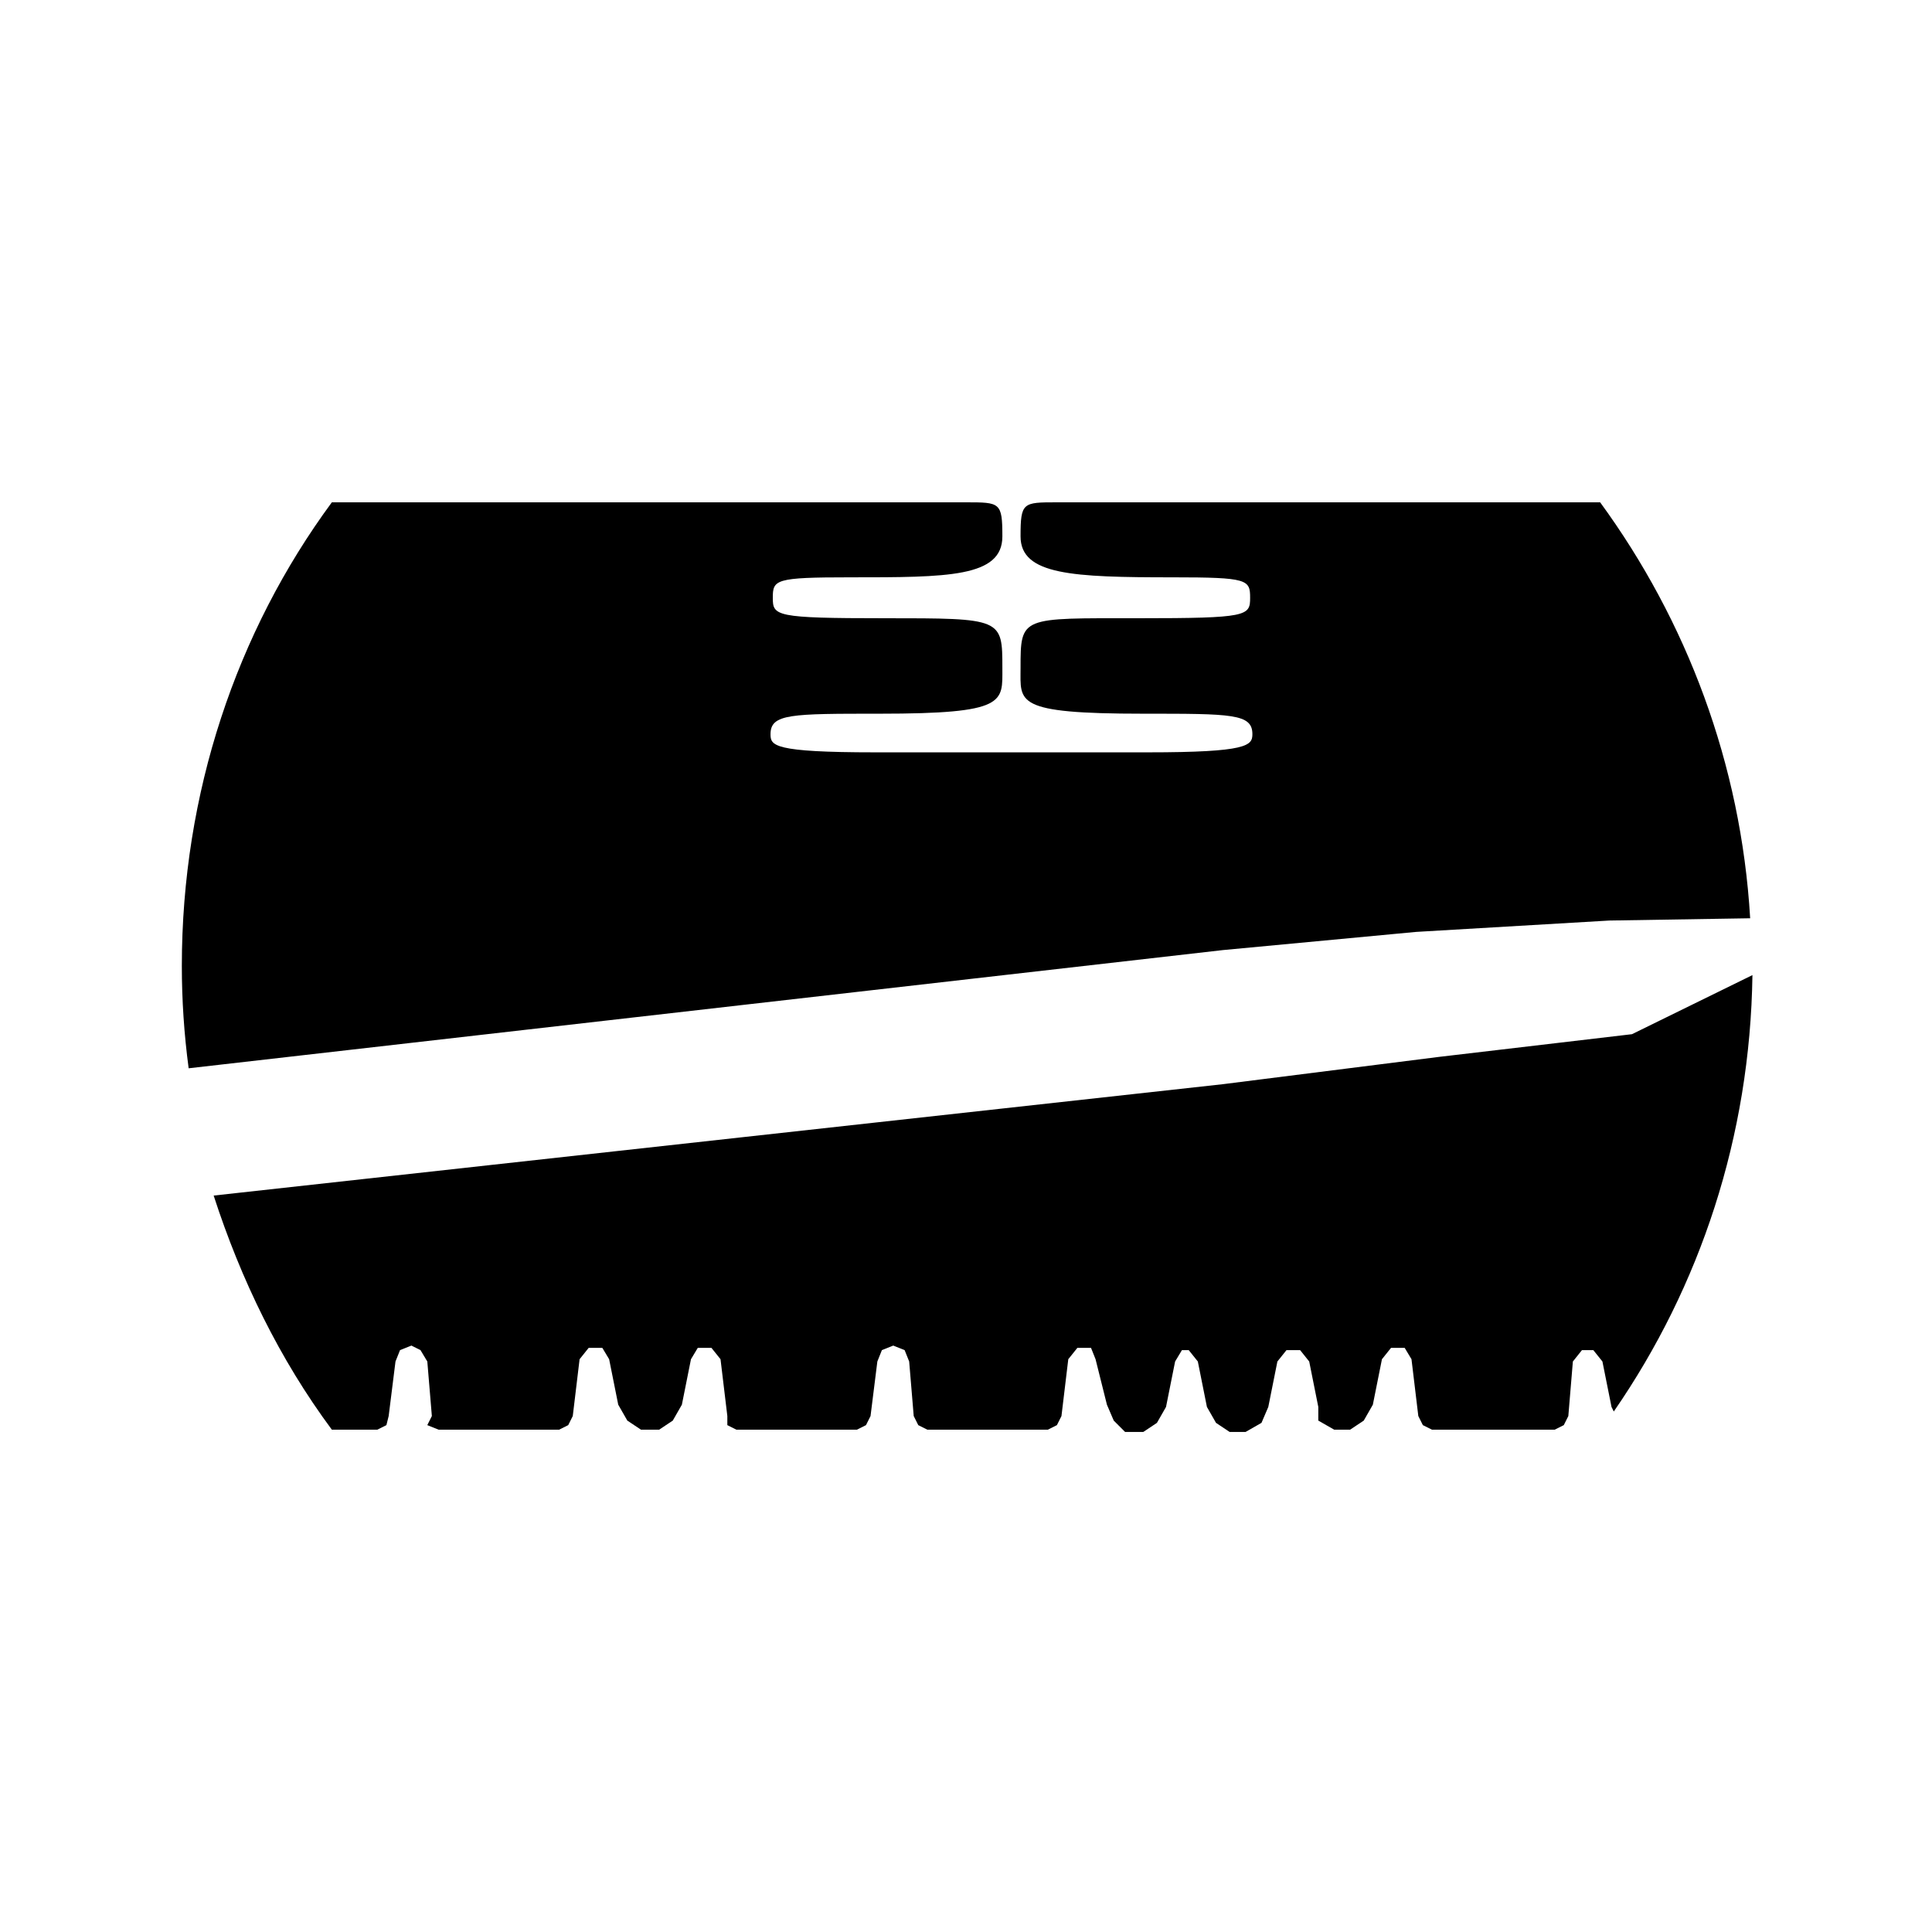 <?xml version="1.0" encoding="utf-8"?>
<!-- Generator: Adobe Illustrator 21.0.2, SVG Export Plug-In . SVG Version: 6.00 Build 0)  -->
<svg version="1.1" id="Capa_1" xmlns="http://www.w3.org/2000/svg" xmlns:xlink="http://www.w3.org/1999/xlink" x="0px" y="0px"
	 viewBox="0 0 85 85" style="enable-background:new 0 0 85 85;" xml:space="preserve">
<path d="M77.1,42.9C77,50,74.8,56.6,71,62.1l-0.1-0.2l-0.4-2l-0.4-0.5h-0.5l-0.4,0.5L69,62.3l-0.2,0.4l-0.4,0.2H63l-0.4-0.2
	l-0.2-0.4l-0.3-2.5l-0.3-0.5h-0.6l-0.4,0.5l-0.4,2l-0.4,0.7l-0.6,0.4h-0.7l-0.7-0.4L58,61.9l-0.4-2l-0.4-0.5h-0.6l-0.4,0.5l-0.4,2
	l-0.3,0.7l-0.7,0.4h-0.7l-0.6-0.4l-0.4-0.7l-0.4-2l-0.4-0.5H52l-0.3,0.5l-0.4,2l-0.4,0.7l-0.6,0.4h-0.8L49,62.5l-0.3-0.7l-0.5-2
	L48,59.3h-0.6L47,59.8l-0.3,2.5l-0.2,0.4l-0.4,0.2h-5.3l-0.4-0.2l-0.2-0.4L40,59.9l-0.2-0.5l-0.5-0.2l-0.5,0.2l-0.2,0.5l-0.3,2.4
	l-0.2,0.4l-0.4,0.2h-5.3l-0.4-0.2L32,62.3l-0.3-2.5l-0.4-0.5h-0.6l-0.3,0.5l-0.4,2l-0.4,0.7l-0.6,0.4h-0.8l-0.6-0.4l-0.4-0.7l-0.4-2
	l-0.3-0.5h-0.6l-0.4,0.5l-0.3,2.5l-0.2,0.4l-0.4,0.2h-5.3l-0.5-0.2L19,62.3l-0.2-2.4l-0.3-0.5l-0.4-0.2l-0.5,0.2l-0.2,0.5l-0.3,2.4
	L17,62.7l-0.4,0.2h-2c-2.3-3.1-4-6.6-5.2-10.3l44.4-4.9l9.5-1.2l8.5-1L77.1,42.9z M62.3,41l8.5-0.5l6.2-0.1
	c-0.4-6.8-2.8-13.1-6.6-18.3H67H46.5c-1.5,0-1.6,0-1.6,1.5c0,1.7,2.3,1.8,6.7,1.8c3.3,0,3.4,0.1,3.4,0.9c0,0.8-0.1,0.9-4.9,0.9
	c-5.2,0-5.2-0.1-5.2,2.2c0,1.5-0.3,2,5.4,2c3.9,0,4.8,0,4.8,0.9c0,0.5-0.2,0.8-4.6,0.8h-6.5h-0.1h-5.4c-4.5,0-4.6-0.3-4.6-0.8
	c0-0.9,0.9-0.9,4.8-0.9c5.6,0,5.4-0.5,5.4-2c0-2.2,0-2.2-5.2-2.2c-4.8,0-4.9-0.1-4.9-0.9c0-0.8,0.1-0.9,3.4-0.9c4.3,0,6.7,0,6.7-1.8
	c0-1.5-0.1-1.5-1.6-1.5H14.6C10.4,27.8,8,34.9,8,42.5c0,1.5,0.1,3,0.3,4.5l45.5-5.2L62.3,41z"/>
</svg>
